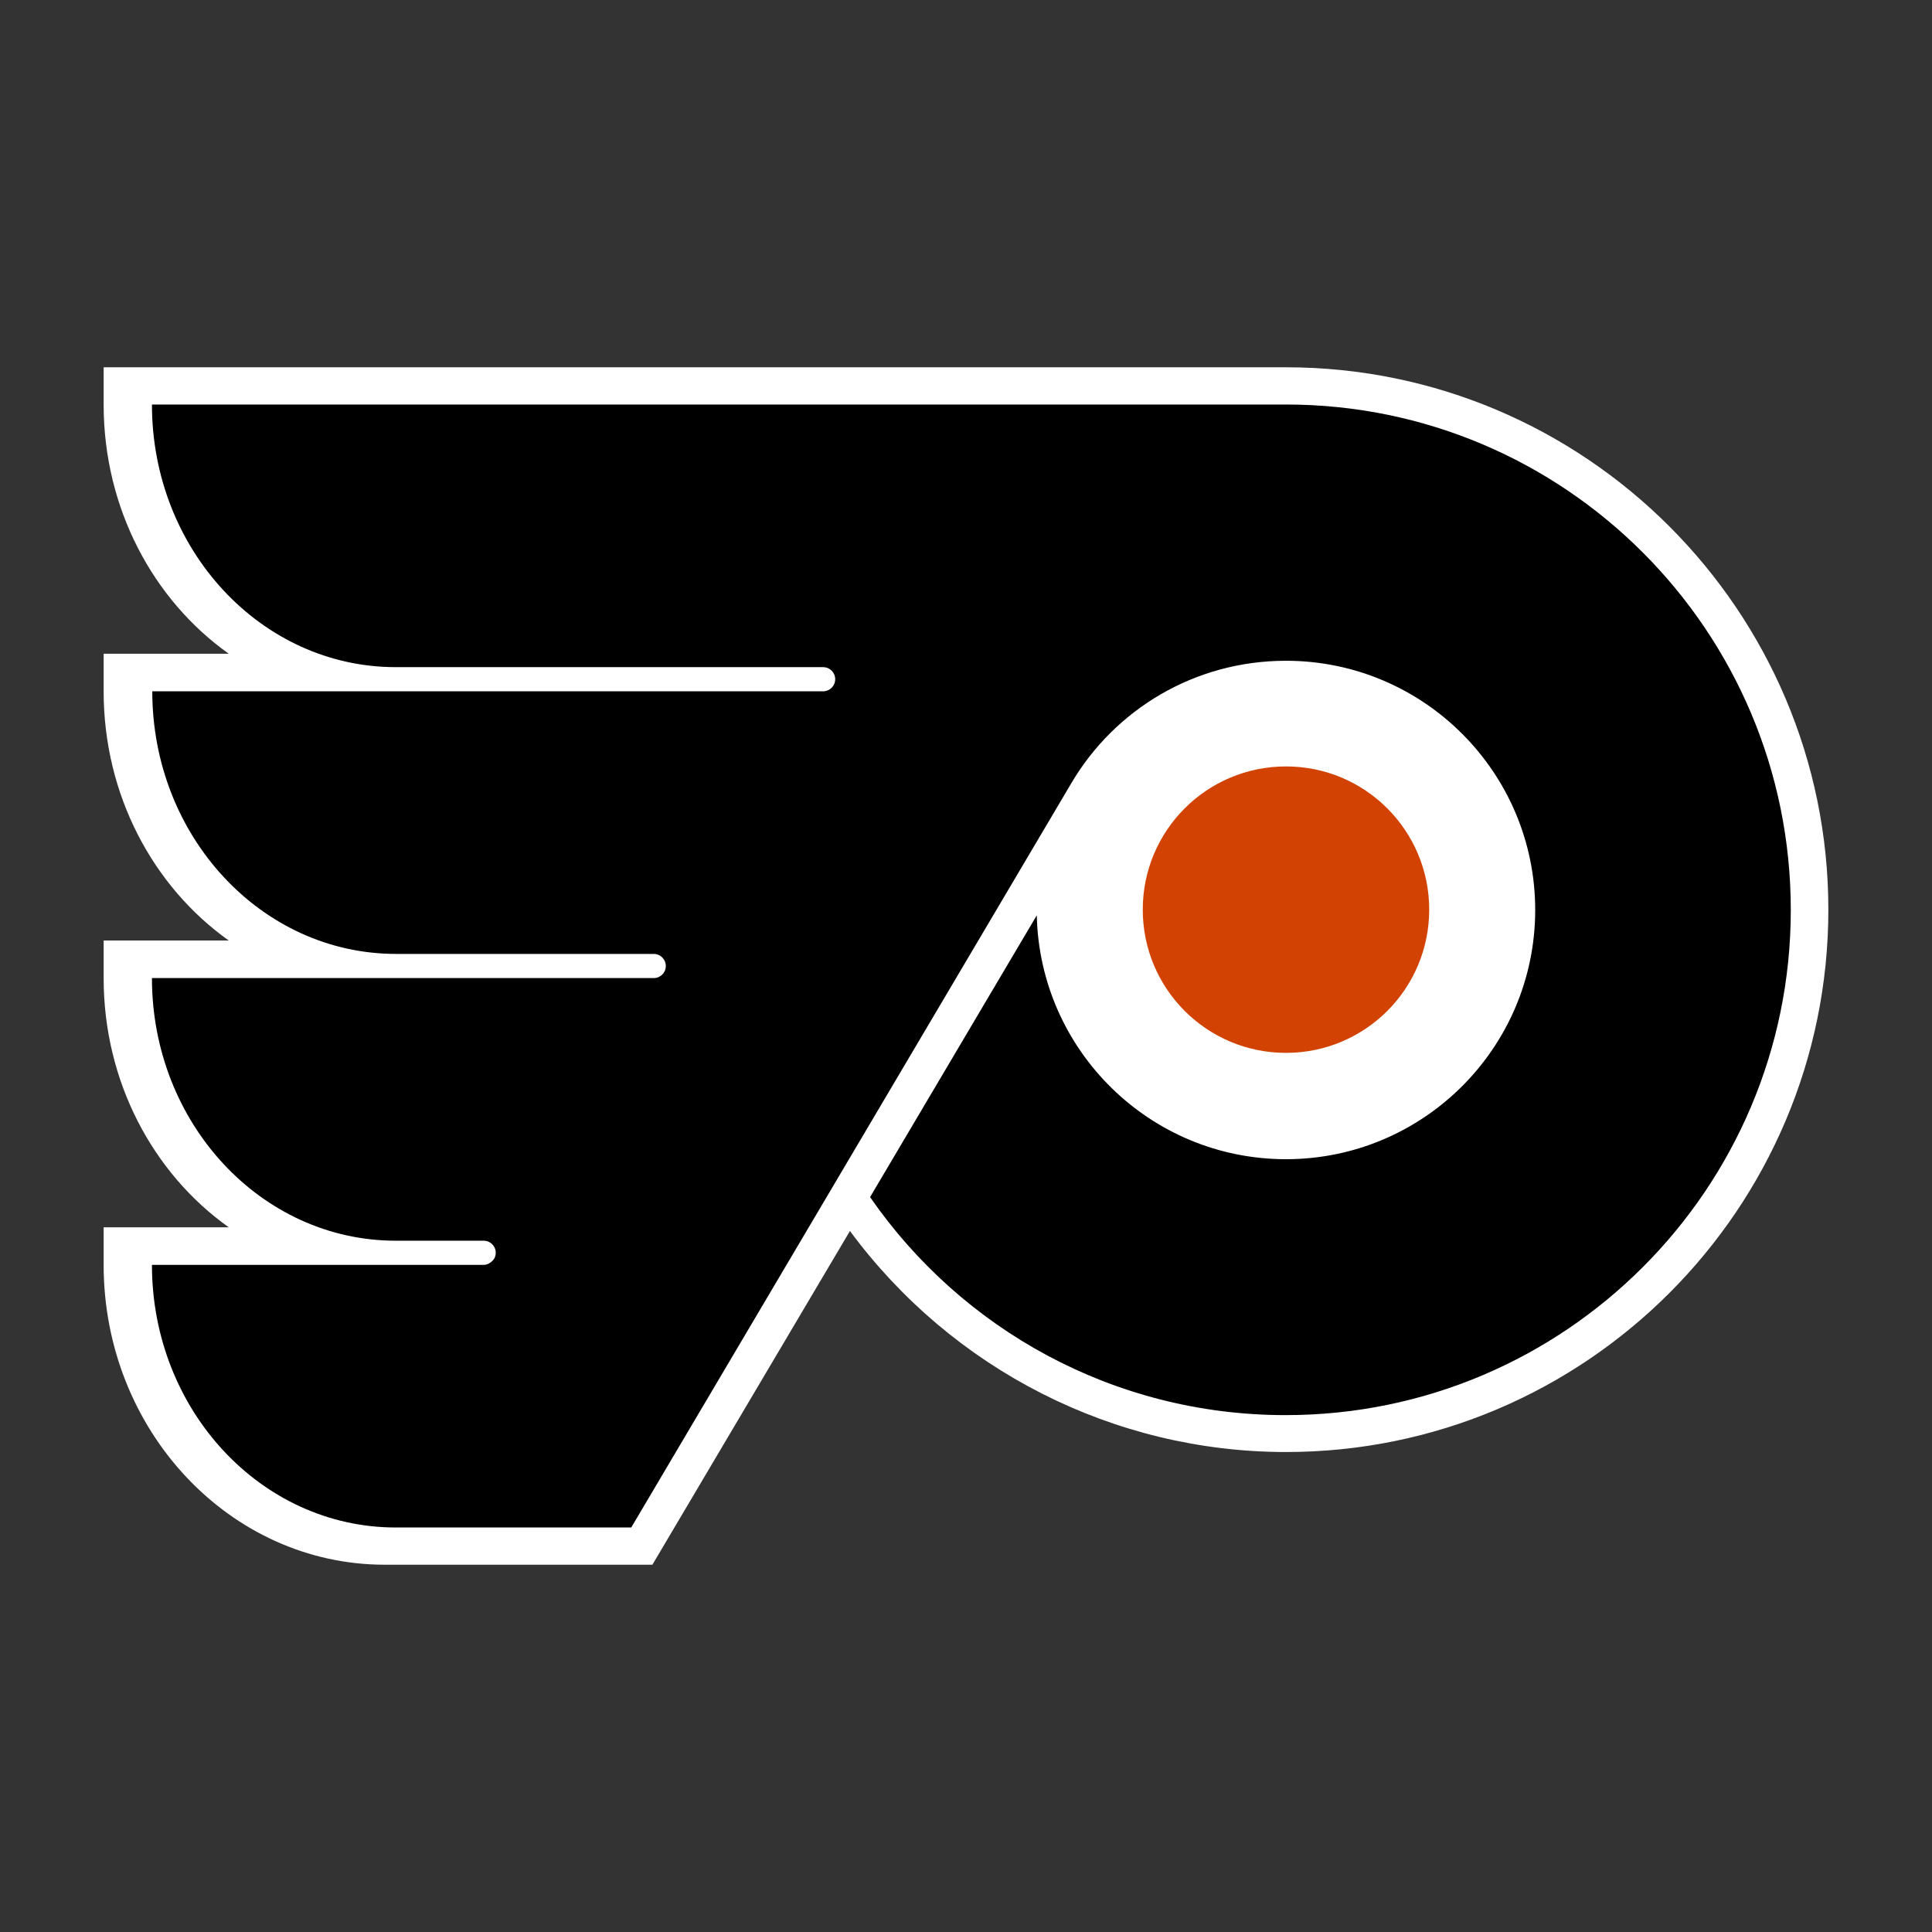 <svg version="1.1" id="Layer_1" xmlns="http://www.w3.org/2000/svg" xmlns:xlink="http://www.w3.org/1999/xlink" x="0px" y="0px" width="576" height="576" viewBox="0 0 576 576" style="enable-background:new 0 0 576 576;" xml:space="preserve">
<rect x="0" y="0" width="576" height="576" fill="#333333" stroke="none"/>
<style type="text/css">
	.st0{fill:#FFFFFF;}
	.st1{fill:#D24303;}
</style>
<g>
	<path class="st0" d="M383.4,109.5H30.9v11.1c0,31,14.8,58.3,37.3,74.3H30.9v11.2c0,31,14.8,58.3,37.3,74.3H30.9v11.2   c0,31,14.8,58.3,37.3,74.3H30.9v11.2c0,49.3,37.6,89.4,83.8,89.4h79.8l58.9-99.5c30.5,41.3,78.6,65.9,130,65.9   c89.2,0,161.7-72.5,161.7-161.7C545.1,182,472.5,109.5,383.4,109.5z"/>
	<path d="M383.4,120.6H45.3c0,43.2,32.5,78.3,72.7,78.3h127.4c2,0,3.6,1.6,3.6,3.6c0,2-1.6,3.6-3.6,3.6h-200   c0,43.2,32.5,78.3,72.7,78.3h76.8c2,0,3.6,1.6,3.6,3.6c0,2-1.6,3.6-3.6,3.6H45.3c0,43.2,32.5,78.3,72.7,78.3h26.2   c2,0,3.6,1.6,3.6,3.6c0,1-0.4,1.9-1.1,2.5c-0.7,0.7-1.6,1.1-2.5,1.1H45.3c0,43.2,32.5,78.3,72.7,78.3h70.2l131.2-221.9   c12.9-21.9,36.7-36.5,64-36.5c41,0,74.3,33.3,74.3,74.3c0,41-33.3,74.3-74.3,74.3c-40.5,0-73.4-32.4-74.3-72.7l-49.7,84   c27.2,39.3,72.5,65,123.9,65c83.1,0,150.6-67.4,150.6-150.6C533.9,188.1,466.5,120.6,383.4,120.6z"/>
	<path class="st1" d="M383.4,228.5c-23.6,0-42.7,19.1-42.7,42.7c0,23.6,19.1,42.7,42.7,42.7c23.6,0,42.7-19.1,42.7-42.7   C426.1,247.6,407,228.5,383.4,228.5z"/>
</g>
</svg>